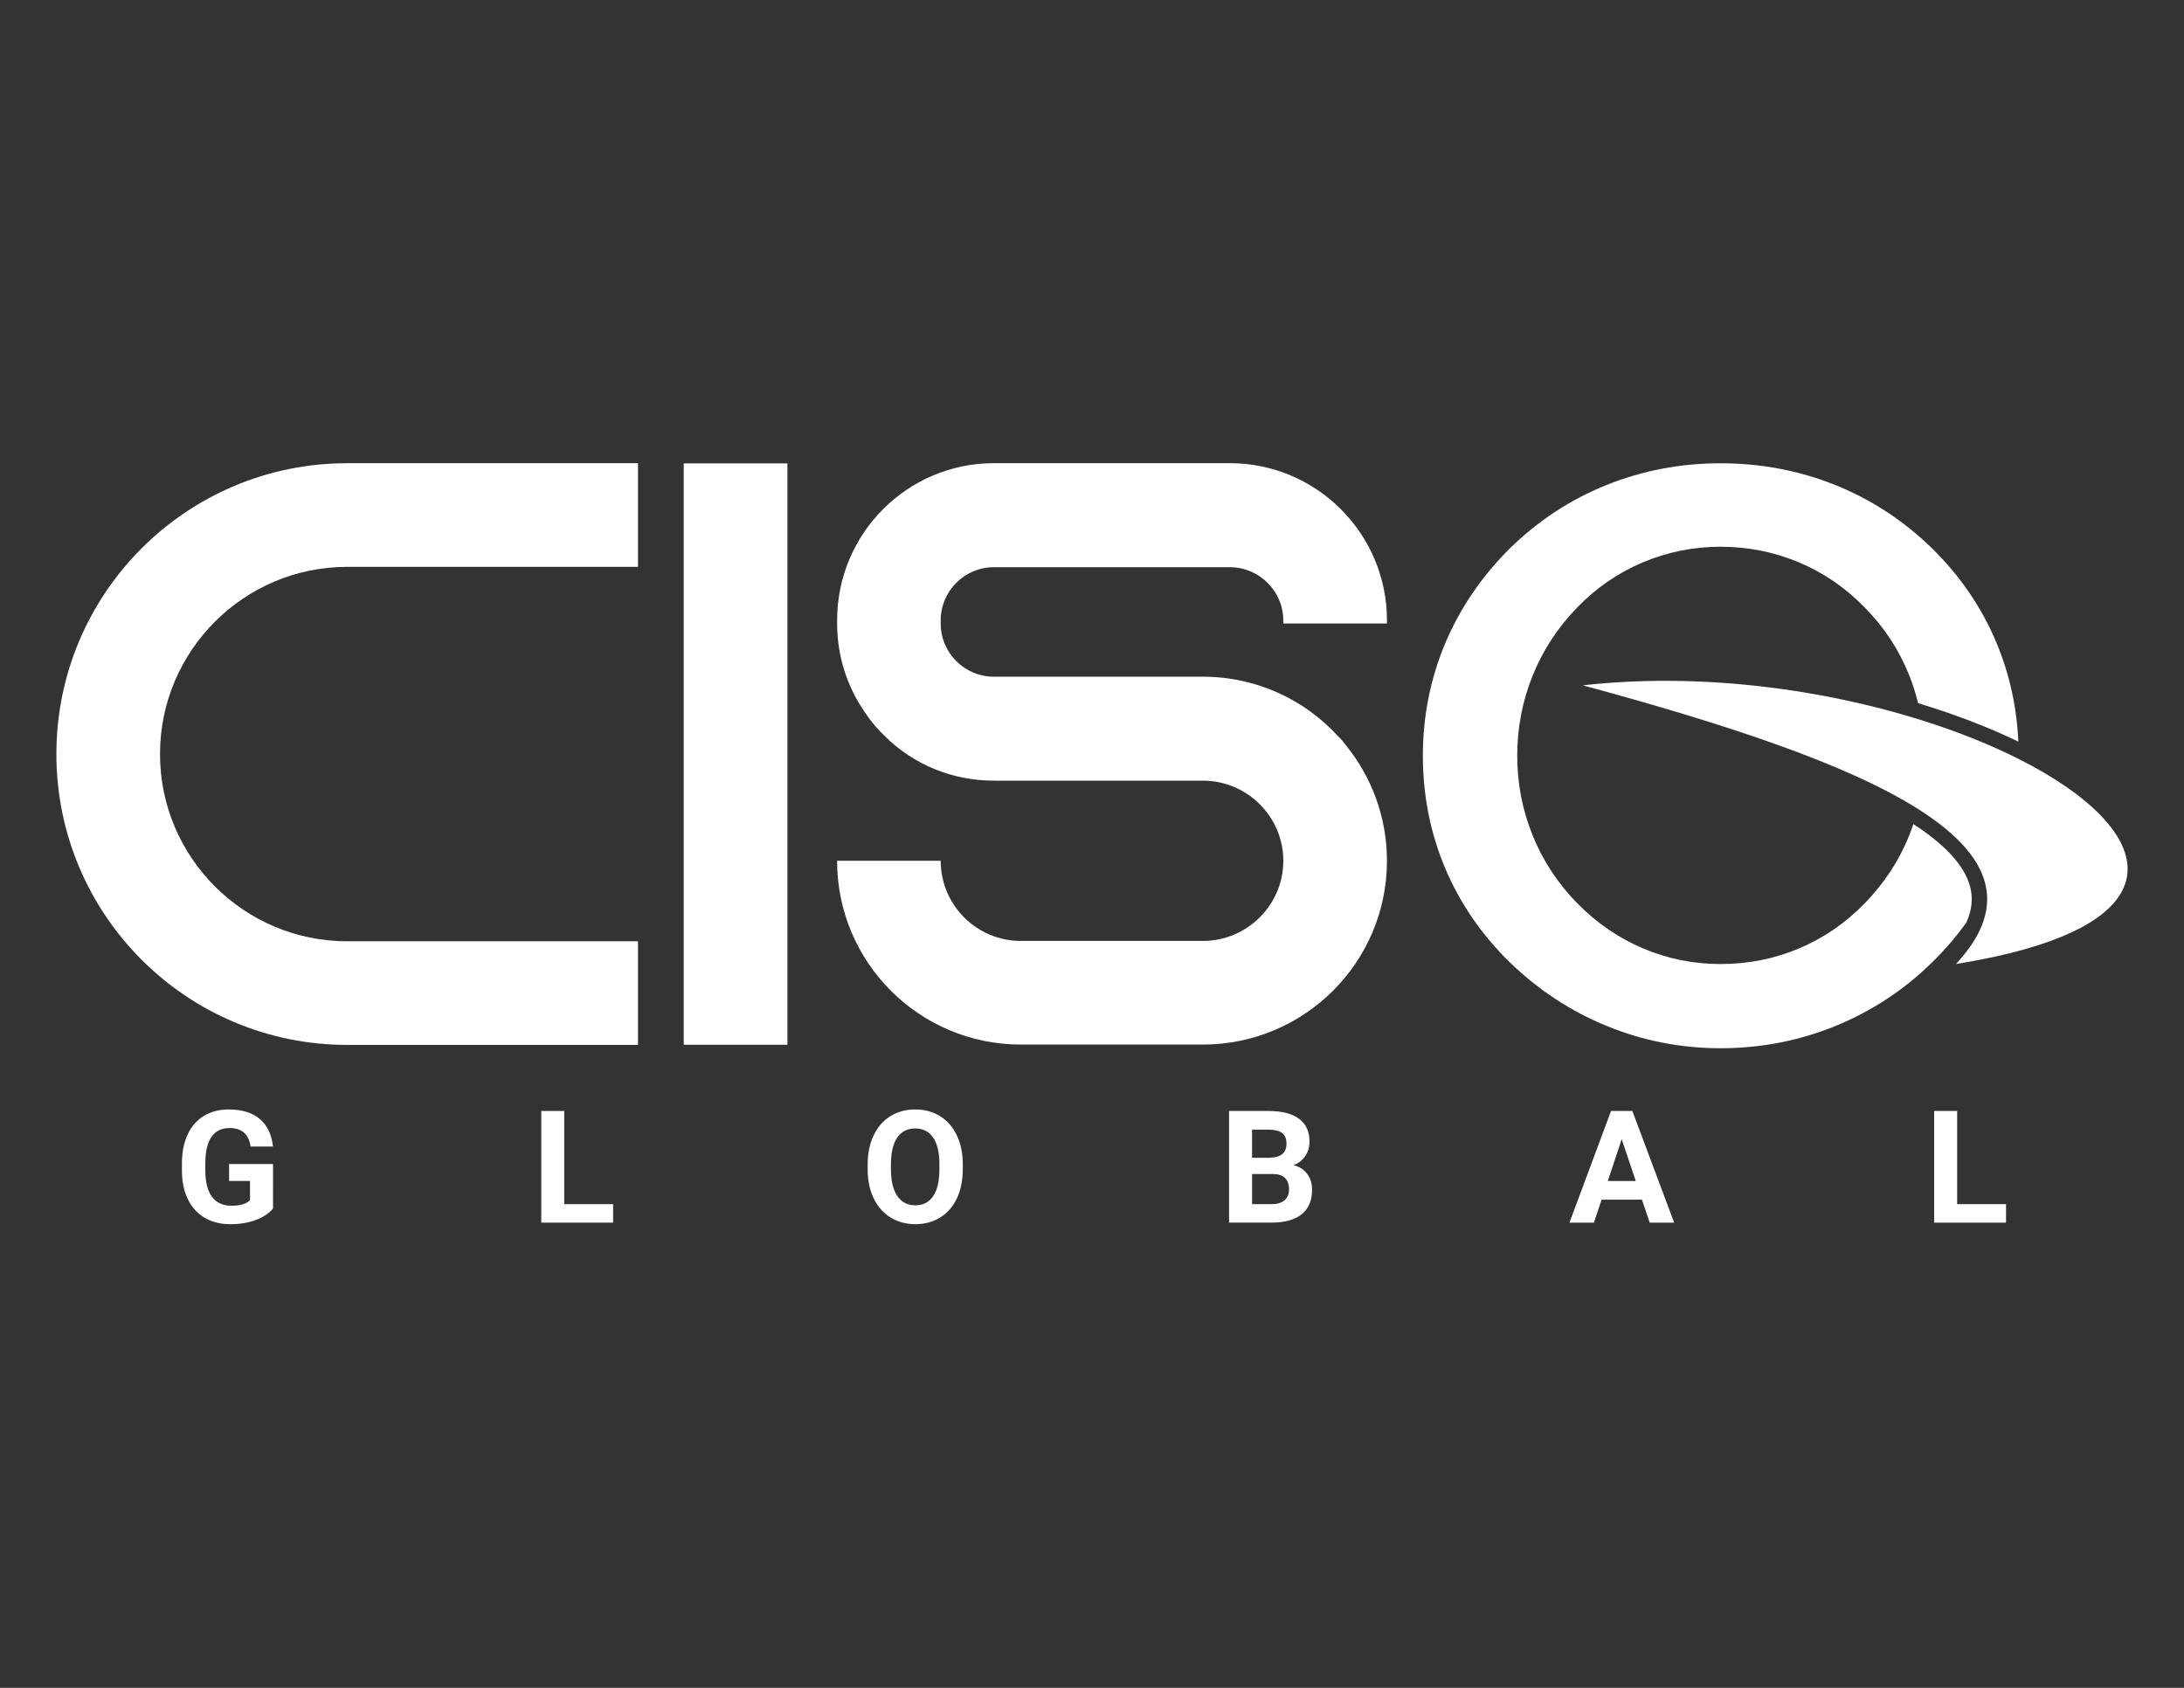 <?xml version="1.0" encoding="UTF-8"?>
<!-- Generator: Adobe Illustrator 27.1.1, SVG Export Plug-In . SVG Version: 6.00 Build 0)  -->
<svg xmlns="http://www.w3.org/2000/svg" xmlns:xlink="http://www.w3.org/1999/xlink" version="1.1" id="Layer_1" x="0px" y="0px" width="792px" height="612px" viewBox="0 0 792 612" style="enable-background:new 0 0 792 612;" xml:space="preserve">
<rect x="0" y="0" width="792" height="612" fill="#333333" stroke="none"/>
<style type="text/css">
	.st0{fill:#FFFFFF;}
</style>
<g id="g19194">
	<g>
		<g id="g19196_00000092418440796668745020000008745448645028881832_">
			<g id="g19202_00000041286054422926506330000008946542319848412807_" transform="translate(413.756,500.323)">
				<path id="path19204_00000168820458997593559140000013989909455328517762_" class="st0" d="M-355.73-226.9      c0,37.45,30.44,67.88,67.88,67.88h105.46v37.57h-105.46c-58.24,0-105.46-47.22-105.46-105.46s47.22-105.46,105.46-105.46h105.46      v37.58h-105.46C-325.3-294.78-355.73-264.35-355.73-226.9"></path>
			</g>
			<path id="path19206_00000047039730866084884510000009739578975608767902_" class="st0" d="M247.94,168.02h37.61v210.8h-37.61     V168.02z"></path>
			<g id="g19208_00000124872580012845688180000012098866062996195467_" transform="translate(646.629,525.781)">
				<path id="path19210_00000076570371959470769580000004817751055383061890_" class="st0" d="M-181.26-299.7v-1.13      c0-10.64-8.77-19.29-19.41-19.29h-85.54c-10.64,0-19.29,8.64-19.29,19.29v1.13c0,10.65,8.65,19.29,19.29,19.29h75.78      c19.54,0,37.07,8.39,49.22,21.79c1,0.88,1.75,1.88,2.51,2.88c9.4,11.52,15.03,26.17,15.03,42.08      c0,36.82-29.93,66.63-66.76,66.63h-66.01c-36.82,0-66.63-29.81-66.63-66.63h37.57c0,16.03,13.03,29.06,29.06,29.06h66.01      c16.03,0,29.18-13.03,29.18-29.06c0-16.03-13.15-29.06-29.18-29.06h-75.78c-15.4,0-29.18-6.01-39.32-15.91      c-2.76-2.63-5.26-5.51-7.39-8.77c-6.39-9.14-10.14-20.29-10.14-32.32v-1.13c0-31.44,25.43-56.99,56.86-56.99h85.54      c31.44,0,56.99,25.55,56.99,56.99v1.13H-181.26z"></path>
			</g>
			<g>
				<g id="g19212_00000031897985894372555680000005969921587714117787_" transform="translate(802.116,521.873)">
					<path id="path19214_00000042694789339761469500000012130475671452141710_" class="st0" d="M-278.07-288.52       c-5.37,12.87-8.06,26.4-8.06,40.68c0,14.38,2.69,27.95,8.06,40.72c5.42,12.82,13.25,24.23,23.57,34.27       c10.37,10.04,22.11,17.72,35.21,23.05c13.05,5.33,26.77,8.01,41.1,8.01c14.56,0,28.42-2.69,41.67-8.06       c13.2-5.42,24.84-13.05,34.97-23c4.71-4.58,8.88-9.45,12.55-14.59c2.05-4.61,2.45-9.01,1.23-13.28       c-2.24-7.85-9.64-15.3-20.49-22.34c-0.47,1.41-0.98,2.82-1.54,4.21c-3.67,9.1-9.05,17.25-16.02,24.42       c-6.98,7.21-14.94,12.68-23.9,16.45c-8.91,3.77-18.43,5.66-28.47,5.66c-9.85,0-19.18-1.89-28.09-5.66       c-8.86-3.77-16.88-9.24-23.95-16.45c-6.98-7.16-12.35-15.32-16.07-24.46c-3.72-9.19-5.61-18.8-5.61-28.94       c0-10.23,1.89-19.94,5.61-29.13c3.72-9.19,9.1-17.4,16.07-24.56c6.83-7.12,14.71-12.54,23.66-16.36       c9-3.82,18.48-5.75,28.38-5.75c9.95,0,19.42,1.88,28.42,5.66c8.96,3.77,16.97,9.24,23.95,16.45       c6.98,7.07,12.35,15.23,16.02,24.42c1.33,3.32,2.41,6.72,3.26,10.19c3.91,1.19,7.79,2.42,11.6,3.76       c9,3.16,17.28,6.57,24.75,10.19c-0.56-12.57-3.2-24.48-7.89-35.74c-5.33-12.82-13.15-24.28-23.47-34.41       c-10.32-10.04-22.01-17.68-35.07-22.91c-13.06-5.23-26.91-7.87-41.57-7.87c-14.52,0-28.28,2.64-41.34,7.87       c-13.01,5.23-24.7,12.87-34.97,22.91C-264.82-312.89-272.65-301.34-278.07-288.52"></path>
				</g>
				<g id="g19216_00000114068661534782954820000005550224795874092213_" transform="translate(696.545,473.856)">
					<path id="path19218_00000103961790705482499720000008143684289011795384_" class="st0" d="M23.83-151.21       c1.24,8.37-2.12,17.3-11.07,26.89c85.03-13.68,73.16-48.96,22.73-74.35c-10.3-5.18-22.2-9.96-35.22-14.05       c-35.96-11.3-80.39-17.4-122.83-12.64c50.63,13.72,95.16,28.16,121.5,44.79C13.3-171.5,22.26-161.8,23.83-151.21"></path>
				</g>
			</g>
		</g>
	</g>
</g>
<g>
	<path class="st0" d="M99.01,438.21c-1.5,1.8-3.62,3.19-6.37,4.19c-2.74,0.99-5.78,1.49-9.12,1.49c-3.5,0-6.58-0.77-9.22-2.29   c-2.64-1.53-4.68-3.75-6.12-6.66c-1.44-2.91-2.17-6.33-2.21-10.26v-2.75c0-4.04,0.68-7.54,2.04-10.5c1.36-2.96,3.33-5.22,5.9-6.79   s5.58-2.35,9.02-2.35c4.8,0,8.56,1.15,11.26,3.43c2.71,2.29,4.31,5.62,4.81,10h-8.12c-0.37-2.32-1.19-4.01-2.46-5.09   c-1.27-1.08-3.02-1.61-5.24-1.61c-2.84,0-5,1.07-6.48,3.2s-2.23,5.3-2.25,9.51v2.59c0,4.25,0.81,7.45,2.42,9.62   c1.61,2.17,3.98,3.25,7.09,3.25c3.13,0,5.37-0.67,6.7-2v-6.98h-7.59v-6.15h15.94V438.21z"></path>
	<path class="st0" d="M204.63,436.62h17.71v6.7h-26.06v-40.49h8.34V436.62z"></path>
	<path class="st0" d="M349.13,424c0,3.99-0.7,7.48-2.11,10.48c-1.41,3-3.43,5.32-6.05,6.95c-2.62,1.63-5.63,2.45-9.02,2.45   c-3.36,0-6.35-0.81-8.98-2.42c-2.63-1.61-4.67-3.92-6.12-6.91c-1.45-2.99-2.18-6.44-2.2-10.33v-2c0-3.99,0.72-7.5,2.16-10.53   c1.44-3.03,3.47-5.36,6.09-6.98c2.62-1.62,5.62-2.43,9-2.43c3.37,0,6.37,0.81,9,2.43c2.62,1.62,4.65,3.95,6.09,6.98   c1.44,3.03,2.16,6.53,2.16,10.5V424z M340.67,422.16c0-4.25-0.76-7.47-2.28-9.68c-1.52-2.21-3.69-3.31-6.51-3.31   c-2.8,0-4.96,1.09-6.48,3.27c-1.52,2.18-2.29,5.37-2.31,9.58V424c0,4.13,0.76,7.34,2.28,9.62c1.52,2.28,3.71,3.42,6.56,3.42   c2.8,0,4.95-1.1,6.45-3.29c1.5-2.2,2.26-5.4,2.28-9.61V422.16z"></path>
	<path class="st0" d="M445.71,443.32v-40.49h14.18c4.91,0,8.64,0.94,11.18,2.82c2.54,1.88,3.81,4.64,3.81,8.27   c0,1.98-0.51,3.73-1.53,5.24c-1.02,1.51-2.44,2.62-4.25,3.32c2.08,0.52,3.71,1.57,4.91,3.14c1.2,1.58,1.79,3.5,1.79,5.79   c0,3.89-1.24,6.84-3.73,8.84c-2.49,2-6.03,3.02-10.62,3.06H445.71z M454.05,419.8h6.17c4.21-0.07,6.31-1.75,6.31-5.03   c0-1.84-0.53-3.16-1.6-3.96c-1.07-0.81-2.75-1.21-5.05-1.21h-5.84V419.8z M454.05,425.69v10.93h7.15c1.96,0,3.5-0.47,4.6-1.4   c1.1-0.94,1.65-2.23,1.65-3.88c0-3.71-1.92-5.59-5.76-5.65H454.05z"></path>
	<path class="st0" d="M595.43,434.98H580.8l-2.78,8.34h-8.87l15.07-40.49h7.73l15.16,40.49h-8.87L595.43,434.98z M583.06,428.22   h10.12l-5.09-15.16L583.06,428.22z"></path>
	<path class="st0" d="M709.75,436.62h17.71v6.7h-26.06v-40.49h8.34V436.62z"></path>
</g>
</svg>
